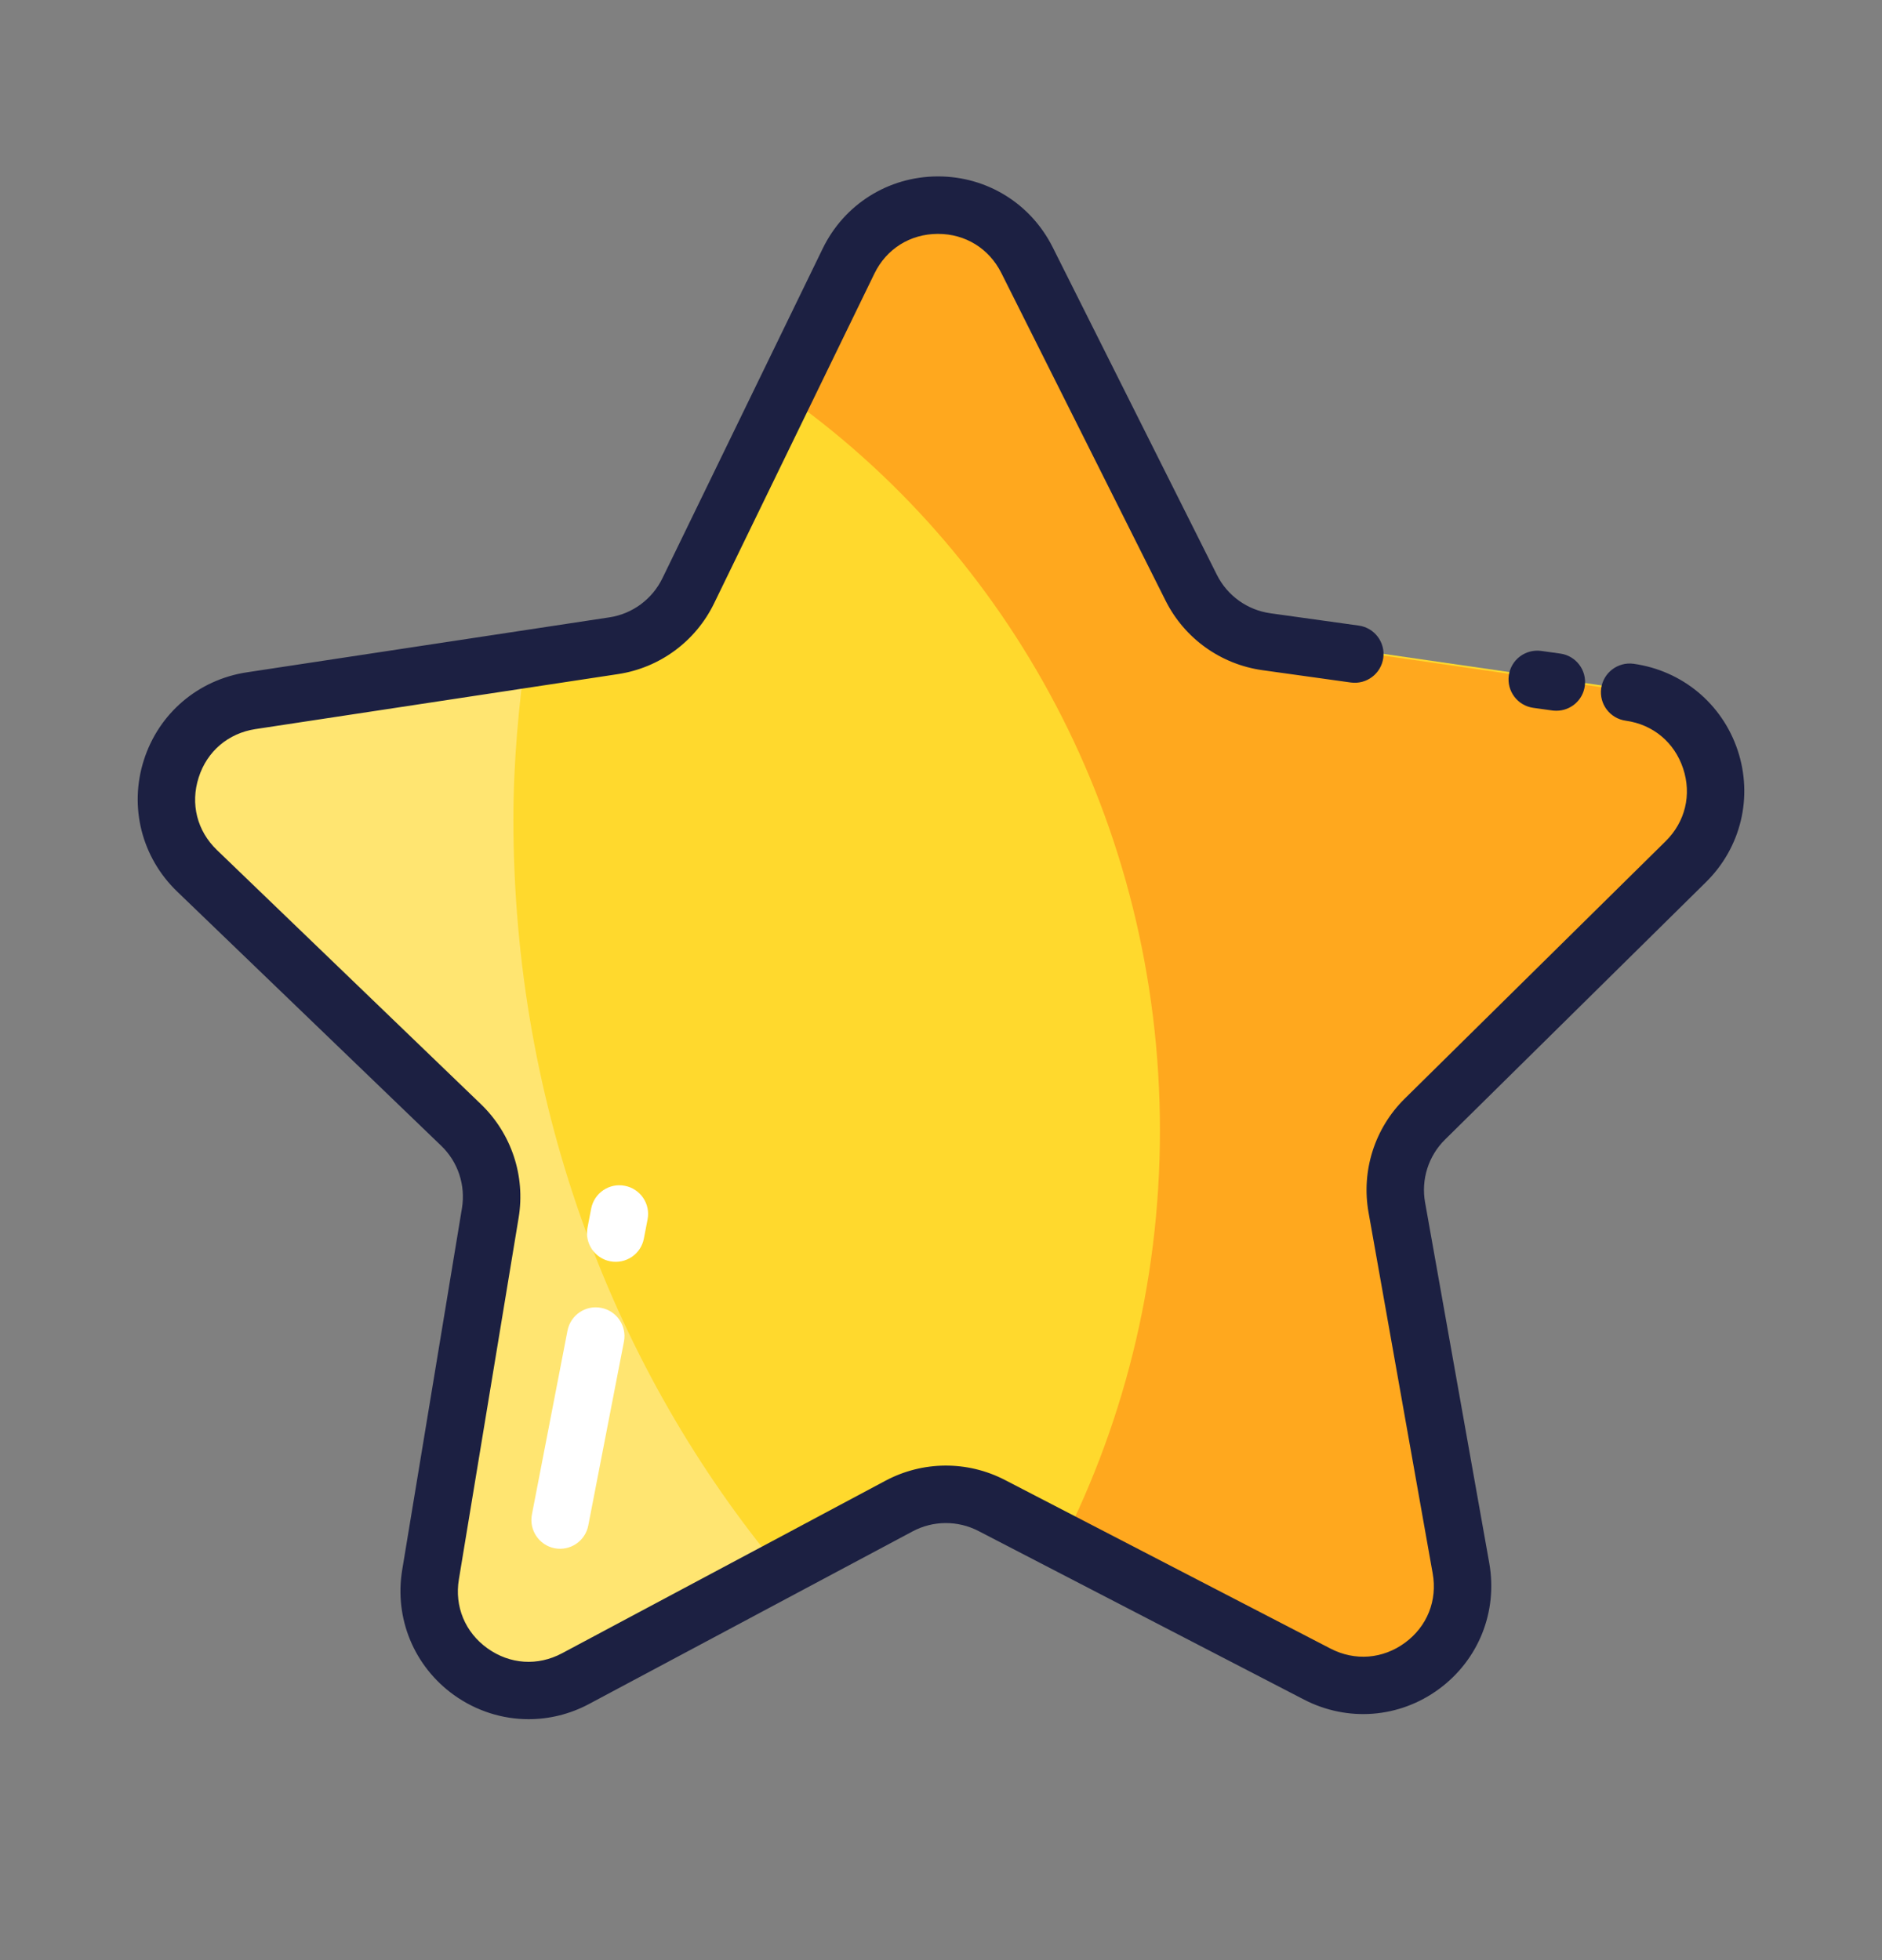 <svg width="24" height="25" viewBox="0 0 24 25" fill="none" xmlns="http://www.w3.org/2000/svg">
<rect x="0" y="0" width="24" height="25" fill="#808080" stroke="none"/>
<path d="M16.059 8.11L20.587 8.766C21.606 8.914 22.02 10.216 21.288 10.969L18.034 14.318C17.743 14.617 17.612 15.046 17.683 15.465L18.484 20.159C18.664 21.215 17.605 22.028 16.691 21.534L12.632 19.342C12.269 19.146 11.837 19.149 11.477 19.349L7.443 21.593C6.536 22.098 5.467 21.299 5.635 20.241L6.38 15.537C6.447 15.117 6.311 14.69 6.016 14.394L2.723 11.088C1.982 10.344 2.381 9.037 3.398 8.876L7.918 8.162C8.322 8.098 8.67 7.831 8.848 7.448L10.846 3.16C11.296 2.195 12.611 2.187 13.072 3.146L15.12 7.408C15.303 7.789 15.654 8.051 16.059 8.11Z" fill="#FFD92D"/>
<path d="M6.547 10.452C6.547 9.713 6.615 8.993 6.714 8.285L3.357 8.839C2.379 9 1.996 10.311 2.708 11.057L5.873 14.373C6.155 14.669 6.286 15.098 6.222 15.519L5.506 20.236C5.345 21.298 6.372 22.099 7.244 21.593L9.951 20.021C7.843 17.488 6.547 14.139 6.547 10.452Z" fill="#FFE571"/>
<path d="M21.287 10.999C22.021 10.243 21.606 8.936 20.583 8.788L16.038 8.129C15.632 8.07 15.28 7.807 15.097 7.425L13.041 3.148C12.578 2.186 11.258 2.195 10.807 3.163L9.951 4.998C12.869 7.028 14.792 10.489 14.792 14.42C14.792 16.394 14.306 18.247 13.455 19.863L16.673 21.6C17.59 22.095 18.653 21.28 18.472 20.22L17.669 15.51C17.597 15.089 17.729 14.659 18.02 14.359L21.287 10.999Z" fill="#FFA81E"/>
<path d="M21.756 11.25C22.202 10.81 22.357 10.166 22.16 9.571C21.962 8.976 21.453 8.553 20.832 8.466C20.633 8.439 20.447 8.578 20.419 8.779C20.391 8.979 20.531 9.164 20.732 9.192C21.08 9.24 21.353 9.468 21.464 9.802C21.575 10.136 21.491 10.482 21.241 10.729L17.913 14.013C17.53 14.391 17.358 14.933 17.452 15.463L18.27 20.067C18.332 20.413 18.2 20.744 17.917 20.952C17.634 21.16 17.278 21.188 16.966 21.026L12.815 18.876C12.336 18.628 11.768 18.632 11.293 18.885L7.168 21.086C6.857 21.252 6.502 21.228 6.216 21.023C5.931 20.819 5.794 20.489 5.852 20.143L6.614 15.53C6.702 14.999 6.522 14.459 6.135 14.085L2.767 10.842C2.513 10.598 2.426 10.253 2.533 9.918C2.639 9.583 2.91 9.352 3.258 9.299L7.88 8.598C8.413 8.518 8.871 8.18 9.106 7.696L11.15 3.491C11.303 3.175 11.605 2.985 11.956 2.983C11.958 2.983 11.96 2.983 11.962 2.983C12.311 2.983 12.612 3.169 12.769 3.481L14.864 7.661C15.105 8.142 15.567 8.474 16.101 8.548L17.227 8.705C17.427 8.732 17.612 8.593 17.64 8.392C17.668 8.192 17.528 8.007 17.328 7.979L16.202 7.822C15.907 7.781 15.652 7.598 15.519 7.333L13.424 3.153C13.144 2.595 12.585 2.25 11.962 2.25C11.959 2.25 11.955 2.25 11.952 2.25C11.325 2.254 10.765 2.607 10.491 3.171L8.447 7.376C8.317 7.643 8.064 7.83 7.771 7.874L3.148 8.575C2.528 8.669 2.024 9.098 1.834 9.696C1.644 10.293 1.807 10.935 2.258 11.37L5.626 14.613C5.841 14.819 5.939 15.117 5.891 15.41L5.129 20.023C5.027 20.642 5.28 21.253 5.789 21.619C6.074 21.823 6.407 21.927 6.741 21.927C7.004 21.927 7.269 21.863 7.512 21.733L11.637 19.532C11.899 19.392 12.214 19.39 12.478 19.527L16.629 21.677C17.186 21.965 17.846 21.914 18.351 21.542C18.856 21.17 19.101 20.556 18.992 19.938L18.173 15.335C18.121 15.042 18.216 14.743 18.428 14.534L21.756 11.25Z" fill="#1C2042"/>
<path d="M19.553 9.028L19.797 9.062C19.814 9.064 19.831 9.065 19.848 9.065C20.028 9.065 20.185 8.933 20.21 8.749C20.238 8.549 20.098 8.364 19.898 8.336L19.654 8.302C19.454 8.275 19.268 8.414 19.241 8.615C19.213 8.815 19.353 9 19.553 9.028Z" fill="#1C2042"/>
<path d="M7.073 19.747C6.875 19.708 6.745 19.516 6.783 19.317L7.237 16.971C7.276 16.772 7.468 16.642 7.667 16.681C7.865 16.719 7.995 16.911 7.957 17.11L7.502 19.456C7.464 19.655 7.272 19.785 7.073 19.747Z" fill="white"/>
<path d="M7.782 16.087C7.583 16.049 7.454 15.856 7.492 15.658L7.539 15.414C7.578 15.215 7.77 15.085 7.968 15.124C8.167 15.162 8.297 15.355 8.258 15.553L8.211 15.797C8.173 15.996 7.981 16.125 7.782 16.087Z" fill="white"/>
</svg>
